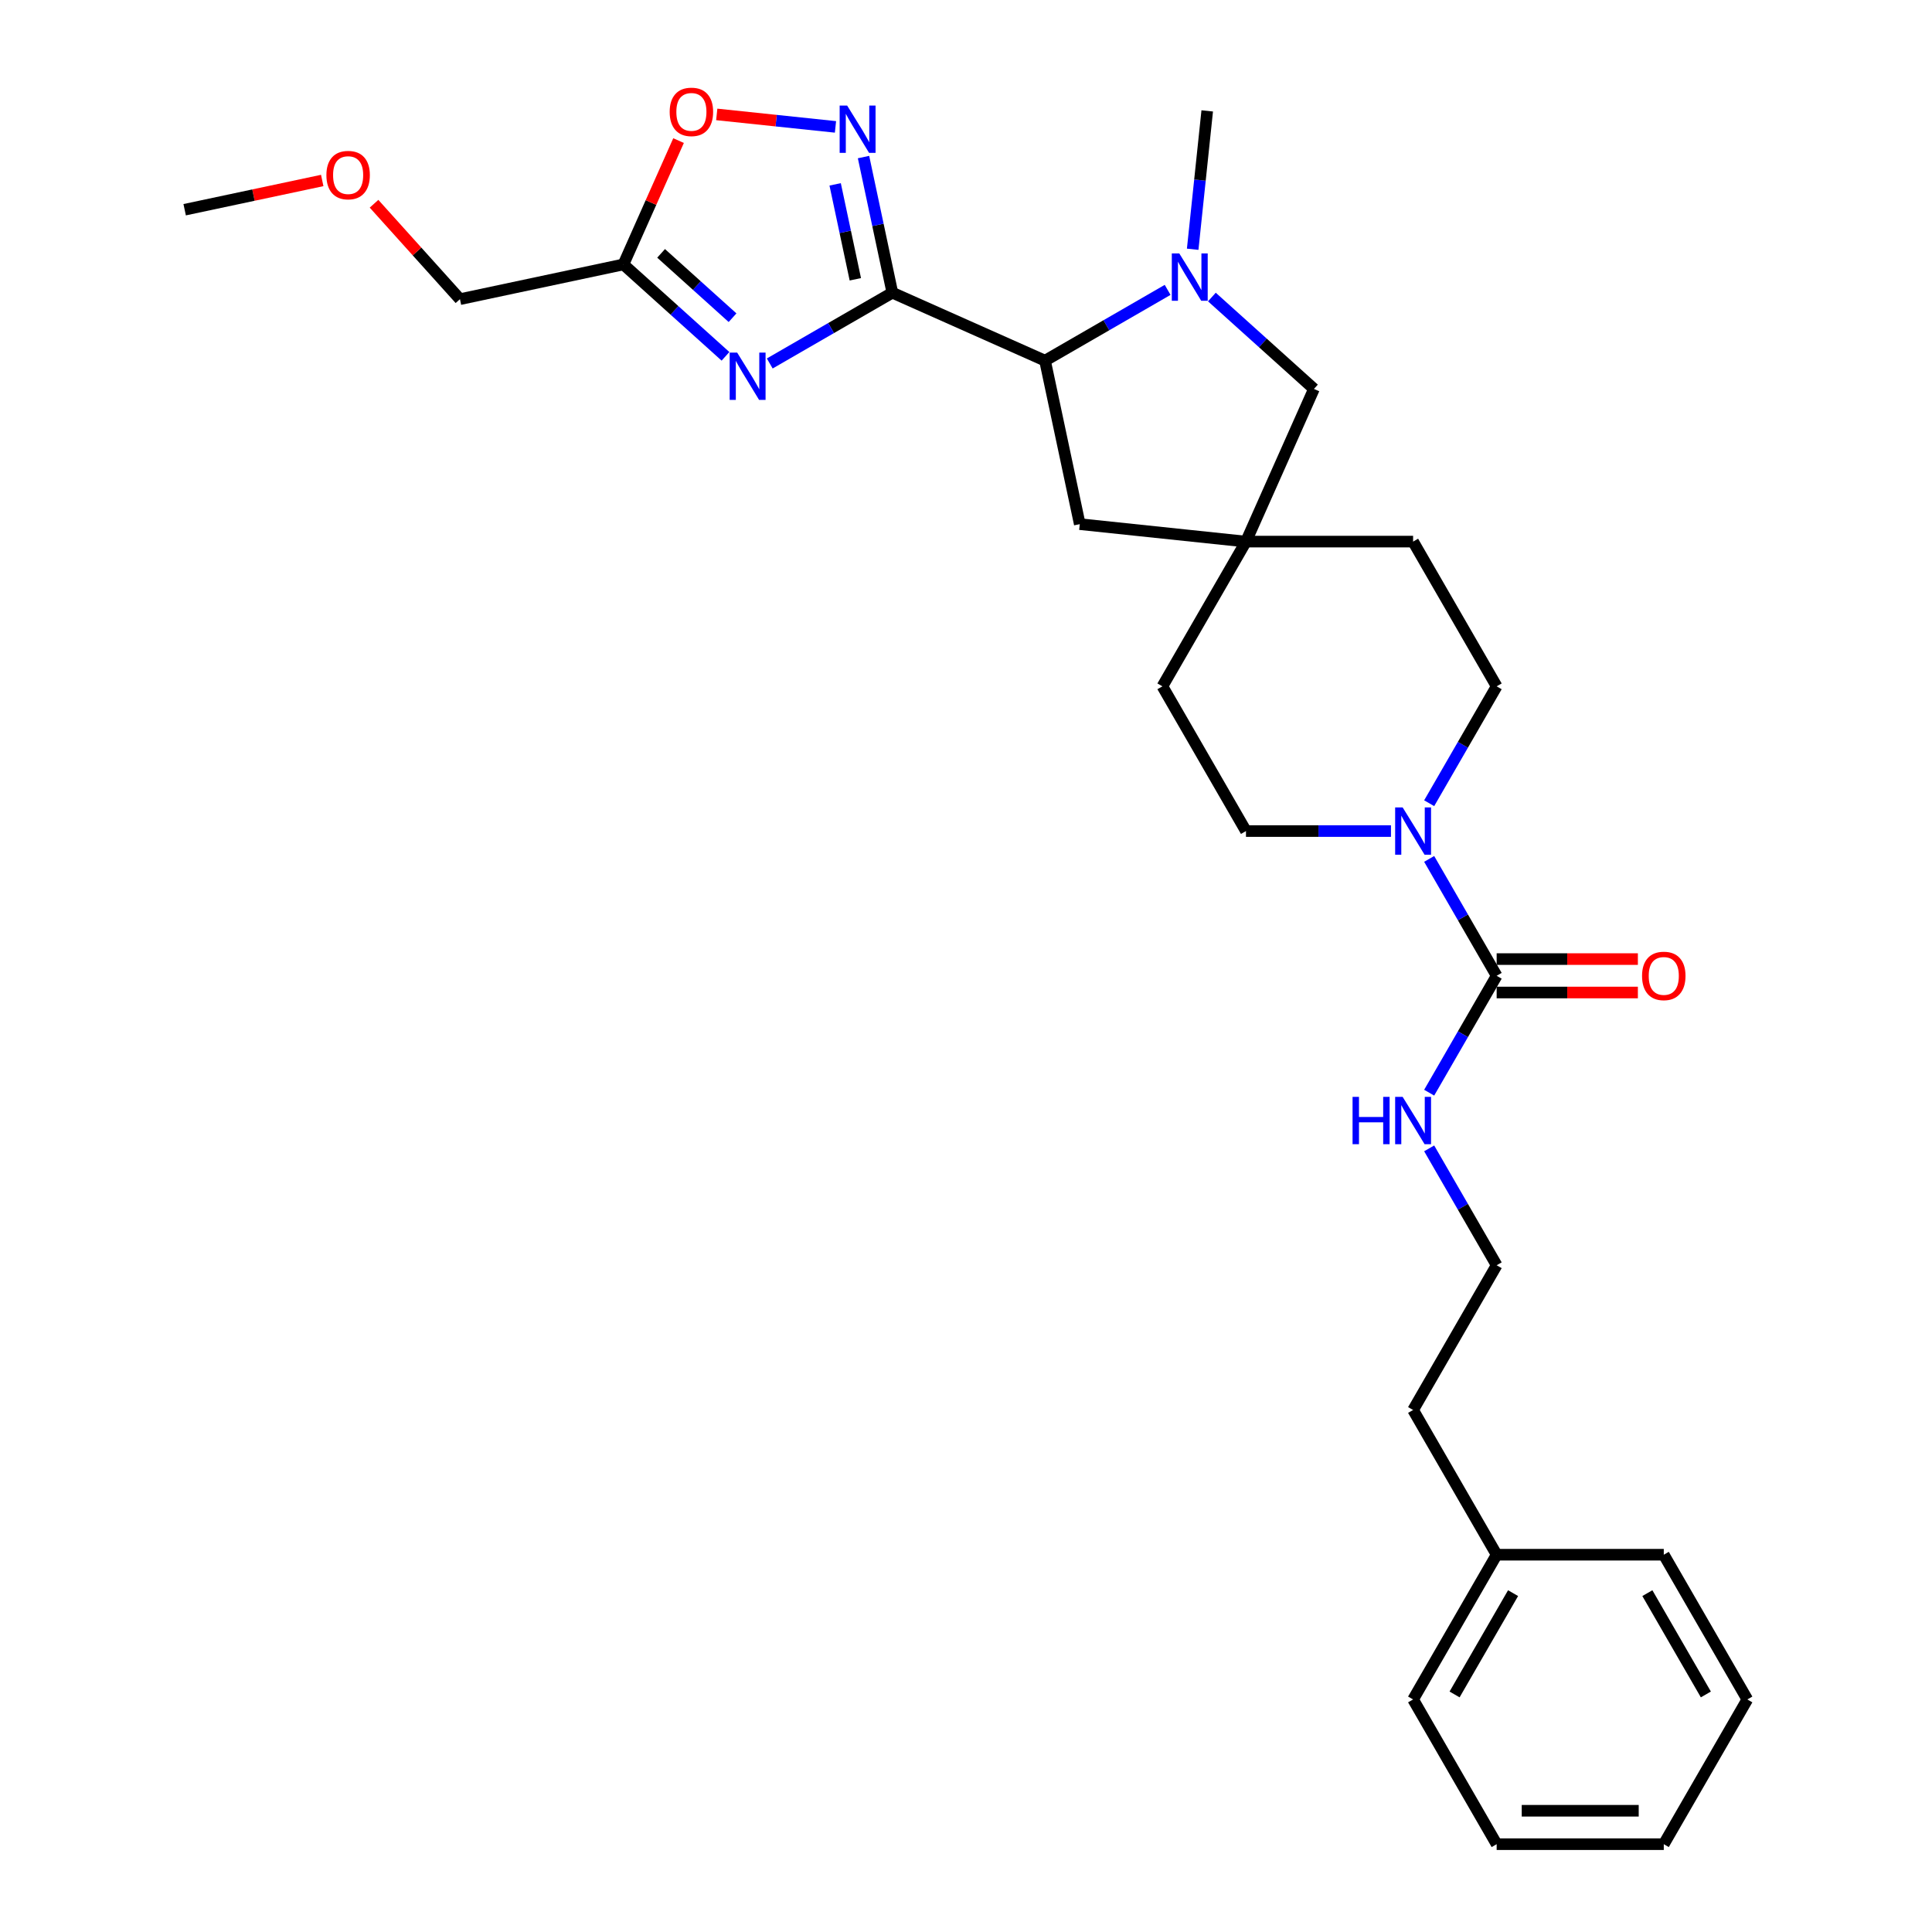 <?xml version='1.0' encoding='iso-8859-1'?>
<svg version='1.1' baseProfile='full'
              xmlns='http://www.w3.org/2000/svg'
                      xmlns:rdkit='http://www.rdkit.org/xml'
                      xmlns:xlink='http://www.w3.org/1999/xlink'
                  xml:space='preserve'
width='1000px' height='1000px' viewBox='0 0 1000 1000'>
<!-- END OF HEADER -->
<rect style='opacity:1.0;fill:#FFFFFF;stroke:none' width='1000' height='1000' x='0' y='0'> </rect>
<path class='bond-0' d='M 461.879,151.495 L 430.15,169.814' style='fill:none;fill-rule:evenodd;stroke:#000000;stroke-width:6px;stroke-linecap:butt;stroke-linejoin:miter;stroke-opacity:1' />
<path class='bond-0' d='M 430.15,169.814 L 398.42,188.133' style='fill:none;fill-rule:evenodd;stroke:#0000FF;stroke-width:6px;stroke-linecap:butt;stroke-linejoin:miter;stroke-opacity:1' />
<path class='bond-1' d='M 461.879,151.495 L 454.419,116.395' style='fill:none;fill-rule:evenodd;stroke:#000000;stroke-width:6px;stroke-linecap:butt;stroke-linejoin:miter;stroke-opacity:1' />
<path class='bond-1' d='M 454.419,116.395 L 446.958,81.295' style='fill:none;fill-rule:evenodd;stroke:#0000FF;stroke-width:6px;stroke-linecap:butt;stroke-linejoin:miter;stroke-opacity:1' />
<path class='bond-1' d='M 442.719,144.562 L 437.496,119.992' style='fill:none;fill-rule:evenodd;stroke:#000000;stroke-width:6px;stroke-linecap:butt;stroke-linejoin:miter;stroke-opacity:1' />
<path class='bond-1' d='M 437.496,119.992 L 432.274,95.422' style='fill:none;fill-rule:evenodd;stroke:#0000FF;stroke-width:6px;stroke-linecap:butt;stroke-linejoin:miter;stroke-opacity:1' />
<path class='bond-3' d='M 461.879,151.495 L 540.903,186.678' style='fill:none;fill-rule:evenodd;stroke:#000000;stroke-width:6px;stroke-linecap:butt;stroke-linejoin:miter;stroke-opacity:1' />
<path class='bond-4' d='M 375.514,184.434 L 349.099,160.649' style='fill:none;fill-rule:evenodd;stroke:#0000FF;stroke-width:6px;stroke-linecap:butt;stroke-linejoin:miter;stroke-opacity:1' />
<path class='bond-4' d='M 349.099,160.649 L 322.684,136.865' style='fill:none;fill-rule:evenodd;stroke:#000000;stroke-width:6px;stroke-linecap:butt;stroke-linejoin:miter;stroke-opacity:1' />
<path class='bond-4' d='M 379.166,164.442 L 360.675,147.793' style='fill:none;fill-rule:evenodd;stroke:#0000FF;stroke-width:6px;stroke-linecap:butt;stroke-linejoin:miter;stroke-opacity:1' />
<path class='bond-4' d='M 360.675,147.793 L 342.184,131.143' style='fill:none;fill-rule:evenodd;stroke:#000000;stroke-width:6px;stroke-linecap:butt;stroke-linejoin:miter;stroke-opacity:1' />
<path class='bond-7' d='M 432.442,65.68 L 401.714,62.45' style='fill:none;fill-rule:evenodd;stroke:#0000FF;stroke-width:6px;stroke-linecap:butt;stroke-linejoin:miter;stroke-opacity:1' />
<path class='bond-7' d='M 401.714,62.45 L 370.987,59.221' style='fill:none;fill-rule:evenodd;stroke:#FF0000;stroke-width:6px;stroke-linecap:butt;stroke-linejoin:miter;stroke-opacity:1' />
<path class='bond-2' d='M 604.362,150.04 L 572.633,168.359' style='fill:none;fill-rule:evenodd;stroke:#0000FF;stroke-width:6px;stroke-linecap:butt;stroke-linejoin:miter;stroke-opacity:1' />
<path class='bond-2' d='M 572.633,168.359 L 540.903,186.678' style='fill:none;fill-rule:evenodd;stroke:#000000;stroke-width:6px;stroke-linecap:butt;stroke-linejoin:miter;stroke-opacity:1' />
<path class='bond-9' d='M 627.268,153.74 L 653.683,177.524' style='fill:none;fill-rule:evenodd;stroke:#0000FF;stroke-width:6px;stroke-linecap:butt;stroke-linejoin:miter;stroke-opacity:1' />
<path class='bond-9' d='M 653.683,177.524 L 680.099,201.308' style='fill:none;fill-rule:evenodd;stroke:#000000;stroke-width:6px;stroke-linecap:butt;stroke-linejoin:miter;stroke-opacity:1' />
<path class='bond-17' d='M 617.33,129.016 L 621.094,93.208' style='fill:none;fill-rule:evenodd;stroke:#0000FF;stroke-width:6px;stroke-linecap:butt;stroke-linejoin:miter;stroke-opacity:1' />
<path class='bond-17' d='M 621.094,93.208 L 624.857,57.4' style='fill:none;fill-rule:evenodd;stroke:#000000;stroke-width:6px;stroke-linecap:butt;stroke-linejoin:miter;stroke-opacity:1' />
<path class='bond-10' d='M 540.903,186.678 L 558.887,271.29' style='fill:none;fill-rule:evenodd;stroke:#000000;stroke-width:6px;stroke-linecap:butt;stroke-linejoin:miter;stroke-opacity:1' />
<path class='bond-18' d='M 322.684,136.865 L 238.072,154.85' style='fill:none;fill-rule:evenodd;stroke:#000000;stroke-width:6px;stroke-linecap:butt;stroke-linejoin:miter;stroke-opacity:1' />
<path class='bond-29' d='M 322.684,136.865 L 336.952,104.818' style='fill:none;fill-rule:evenodd;stroke:#000000;stroke-width:6px;stroke-linecap:butt;stroke-linejoin:miter;stroke-opacity:1' />
<path class='bond-29' d='M 336.952,104.818 L 351.22,72.772' style='fill:none;fill-rule:evenodd;stroke:#FF0000;stroke-width:6px;stroke-linecap:butt;stroke-linejoin:miter;stroke-opacity:1' />
<path class='bond-5' d='M 774.668,505.07 L 757.202,474.819' style='fill:none;fill-rule:evenodd;stroke:#000000;stroke-width:6px;stroke-linecap:butt;stroke-linejoin:miter;stroke-opacity:1' />
<path class='bond-5' d='M 757.202,474.819 L 739.737,444.568' style='fill:none;fill-rule:evenodd;stroke:#0000FF;stroke-width:6px;stroke-linecap:butt;stroke-linejoin:miter;stroke-opacity:1' />
<path class='bond-11' d='M 774.668,513.72 L 811.215,513.72' style='fill:none;fill-rule:evenodd;stroke:#000000;stroke-width:6px;stroke-linecap:butt;stroke-linejoin:miter;stroke-opacity:1' />
<path class='bond-11' d='M 811.215,513.72 L 847.762,513.72' style='fill:none;fill-rule:evenodd;stroke:#FF0000;stroke-width:6px;stroke-linecap:butt;stroke-linejoin:miter;stroke-opacity:1' />
<path class='bond-11' d='M 774.668,496.419 L 811.215,496.419' style='fill:none;fill-rule:evenodd;stroke:#000000;stroke-width:6px;stroke-linecap:butt;stroke-linejoin:miter;stroke-opacity:1' />
<path class='bond-11' d='M 811.215,496.419 L 847.762,496.419' style='fill:none;fill-rule:evenodd;stroke:#FF0000;stroke-width:6px;stroke-linecap:butt;stroke-linejoin:miter;stroke-opacity:1' />
<path class='bond-14' d='M 774.668,505.07 L 757.202,535.32' style='fill:none;fill-rule:evenodd;stroke:#000000;stroke-width:6px;stroke-linecap:butt;stroke-linejoin:miter;stroke-opacity:1' />
<path class='bond-14' d='M 757.202,535.32 L 739.737,565.571' style='fill:none;fill-rule:evenodd;stroke:#0000FF;stroke-width:6px;stroke-linecap:butt;stroke-linejoin:miter;stroke-opacity:1' />
<path class='bond-6' d='M 739.737,415.746 L 757.202,385.495' style='fill:none;fill-rule:evenodd;stroke:#0000FF;stroke-width:6px;stroke-linecap:butt;stroke-linejoin:miter;stroke-opacity:1' />
<path class='bond-6' d='M 757.202,385.495 L 774.668,355.244' style='fill:none;fill-rule:evenodd;stroke:#000000;stroke-width:6px;stroke-linecap:butt;stroke-linejoin:miter;stroke-opacity:1' />
<path class='bond-31' d='M 719.964,430.157 L 682.44,430.157' style='fill:none;fill-rule:evenodd;stroke:#0000FF;stroke-width:6px;stroke-linecap:butt;stroke-linejoin:miter;stroke-opacity:1' />
<path class='bond-31' d='M 682.44,430.157 L 644.915,430.157' style='fill:none;fill-rule:evenodd;stroke:#000000;stroke-width:6px;stroke-linecap:butt;stroke-linejoin:miter;stroke-opacity:1' />
<path class='bond-8' d='M 644.915,280.332 L 558.887,271.29' style='fill:none;fill-rule:evenodd;stroke:#000000;stroke-width:6px;stroke-linecap:butt;stroke-linejoin:miter;stroke-opacity:1' />
<path class='bond-15' d='M 644.915,280.332 L 601.664,355.244' style='fill:none;fill-rule:evenodd;stroke:#000000;stroke-width:6px;stroke-linecap:butt;stroke-linejoin:miter;stroke-opacity:1' />
<path class='bond-16' d='M 644.915,280.332 L 731.417,280.332' style='fill:none;fill-rule:evenodd;stroke:#000000;stroke-width:6px;stroke-linecap:butt;stroke-linejoin:miter;stroke-opacity:1' />
<path class='bond-30' d='M 644.915,280.332 L 680.099,201.308' style='fill:none;fill-rule:evenodd;stroke:#000000;stroke-width:6px;stroke-linecap:butt;stroke-linejoin:miter;stroke-opacity:1' />
<path class='bond-12' d='M 774.668,355.244 L 731.417,280.332' style='fill:none;fill-rule:evenodd;stroke:#000000;stroke-width:6px;stroke-linecap:butt;stroke-linejoin:miter;stroke-opacity:1' />
<path class='bond-13' d='M 644.915,430.157 L 601.664,355.244' style='fill:none;fill-rule:evenodd;stroke:#000000;stroke-width:6px;stroke-linecap:butt;stroke-linejoin:miter;stroke-opacity:1' />
<path class='bond-19' d='M 739.737,594.393 L 757.202,624.644' style='fill:none;fill-rule:evenodd;stroke:#0000FF;stroke-width:6px;stroke-linecap:butt;stroke-linejoin:miter;stroke-opacity:1' />
<path class='bond-19' d='M 757.202,624.644 L 774.668,654.895' style='fill:none;fill-rule:evenodd;stroke:#000000;stroke-width:6px;stroke-linecap:butt;stroke-linejoin:miter;stroke-opacity:1' />
<path class='bond-21' d='M 238.072,154.85 L 215.836,130.153' style='fill:none;fill-rule:evenodd;stroke:#000000;stroke-width:6px;stroke-linecap:butt;stroke-linejoin:miter;stroke-opacity:1' />
<path class='bond-21' d='M 215.836,130.153 L 193.599,105.457' style='fill:none;fill-rule:evenodd;stroke:#FF0000;stroke-width:6px;stroke-linecap:butt;stroke-linejoin:miter;stroke-opacity:1' />
<path class='bond-22' d='M 774.668,654.895 L 731.417,729.807' style='fill:none;fill-rule:evenodd;stroke:#000000;stroke-width:6px;stroke-linecap:butt;stroke-linejoin:miter;stroke-opacity:1' />
<path class='bond-20' d='M 774.668,804.72 L 731.417,729.807' style='fill:none;fill-rule:evenodd;stroke:#000000;stroke-width:6px;stroke-linecap:butt;stroke-linejoin:miter;stroke-opacity:1' />
<path class='bond-23' d='M 774.668,804.72 L 731.417,879.633' style='fill:none;fill-rule:evenodd;stroke:#000000;stroke-width:6px;stroke-linecap:butt;stroke-linejoin:miter;stroke-opacity:1' />
<path class='bond-23' d='M 783.163,824.607 L 752.887,877.046' style='fill:none;fill-rule:evenodd;stroke:#000000;stroke-width:6px;stroke-linecap:butt;stroke-linejoin:miter;stroke-opacity:1' />
<path class='bond-24' d='M 774.668,804.72 L 861.169,804.72' style='fill:none;fill-rule:evenodd;stroke:#000000;stroke-width:6px;stroke-linecap:butt;stroke-linejoin:miter;stroke-opacity:1' />
<path class='bond-25' d='M 166.783,93.416 L 131.182,100.984' style='fill:none;fill-rule:evenodd;stroke:#FF0000;stroke-width:6px;stroke-linecap:butt;stroke-linejoin:miter;stroke-opacity:1' />
<path class='bond-25' d='M 131.182,100.984 L 95.58,108.551' style='fill:none;fill-rule:evenodd;stroke:#000000;stroke-width:6px;stroke-linecap:butt;stroke-linejoin:miter;stroke-opacity:1' />
<path class='bond-27' d='M 731.417,879.633 L 774.668,954.545' style='fill:none;fill-rule:evenodd;stroke:#000000;stroke-width:6px;stroke-linecap:butt;stroke-linejoin:miter;stroke-opacity:1' />
<path class='bond-26' d='M 861.169,804.72 L 904.42,879.633' style='fill:none;fill-rule:evenodd;stroke:#000000;stroke-width:6px;stroke-linecap:butt;stroke-linejoin:miter;stroke-opacity:1' />
<path class='bond-26' d='M 852.674,824.607 L 882.95,877.046' style='fill:none;fill-rule:evenodd;stroke:#000000;stroke-width:6px;stroke-linecap:butt;stroke-linejoin:miter;stroke-opacity:1' />
<path class='bond-28' d='M 904.42,879.633 L 861.169,954.545' style='fill:none;fill-rule:evenodd;stroke:#000000;stroke-width:6px;stroke-linecap:butt;stroke-linejoin:miter;stroke-opacity:1' />
<path class='bond-32' d='M 774.668,954.545 L 861.169,954.545' style='fill:none;fill-rule:evenodd;stroke:#000000;stroke-width:6px;stroke-linecap:butt;stroke-linejoin:miter;stroke-opacity:1' />
<path class='bond-32' d='M 787.643,937.245 L 848.194,937.245' style='fill:none;fill-rule:evenodd;stroke:#000000;stroke-width:6px;stroke-linecap:butt;stroke-linejoin:miter;stroke-opacity:1' />
<path  class='atom-1' d='M 381.552 182.497
L 389.579 195.472
Q 390.375 196.753, 391.655 199.071
Q 392.935 201.389, 393.005 201.527
L 393.005 182.497
L 396.257 182.497
L 396.257 206.994
L 392.901 206.994
L 384.285 192.808
Q 383.282 191.147, 382.209 189.244
Q 381.171 187.341, 380.86 186.753
L 380.86 206.994
L 377.677 206.994
L 377.677 182.497
L 381.552 182.497
' fill='#0000FF'/>
<path  class='atom-2' d='M 438.48 54.635
L 446.507 67.61
Q 447.303 68.89, 448.583 71.209
Q 449.863 73.527, 449.933 73.665
L 449.933 54.635
L 453.185 54.635
L 453.185 79.132
L 449.829 79.132
L 441.213 64.946
Q 440.21 63.285, 439.137 61.382
Q 438.099 59.479, 437.788 58.891
L 437.788 79.132
L 434.604 79.132
L 434.604 54.635
L 438.48 54.635
' fill='#0000FF'/>
<path  class='atom-3' d='M 610.4 131.179
L 618.428 144.154
Q 619.223 145.434, 620.504 147.753
Q 621.784 150.071, 621.853 150.209
L 621.853 131.179
L 625.106 131.179
L 625.106 155.676
L 621.749 155.676
L 613.134 141.49
Q 612.13 139.829, 611.058 137.926
Q 610.02 136.023, 609.708 135.435
L 609.708 155.676
L 606.525 155.676
L 606.525 131.179
L 610.4 131.179
' fill='#0000FF'/>
<path  class='atom-7' d='M 726.002 417.908
L 734.029 430.884
Q 734.825 432.164, 736.105 434.482
Q 737.385 436.8, 737.455 436.939
L 737.455 417.908
L 740.707 417.908
L 740.707 442.406
L 737.351 442.406
L 728.735 428.219
Q 727.732 426.558, 726.659 424.655
Q 725.621 422.752, 725.31 422.164
L 725.31 442.406
L 722.127 442.406
L 722.127 417.908
L 726.002 417.908
' fill='#0000FF'/>
<path  class='atom-8' d='M 346.622 57.911
Q 346.622 52.029, 349.528 48.742
Q 352.435 45.455, 357.867 45.455
Q 363.299 45.455, 366.206 48.742
Q 369.112 52.029, 369.112 57.911
Q 369.112 63.862, 366.171 67.253
Q 363.23 70.609, 357.867 70.609
Q 352.469 70.609, 349.528 67.253
Q 346.622 63.897, 346.622 57.911
M 357.867 67.841
Q 361.604 67.841, 363.611 65.35
Q 365.652 62.824, 365.652 57.911
Q 365.652 53.101, 363.611 50.679
Q 361.604 48.223, 357.867 48.223
Q 354.13 48.223, 352.089 50.645
Q 350.082 53.067, 350.082 57.911
Q 350.082 62.859, 352.089 65.35
Q 354.13 67.841, 357.867 67.841
' fill='#FF0000'/>
<path  class='atom-12' d='M 849.924 505.139
Q 849.924 499.257, 852.831 495.97
Q 855.737 492.683, 861.169 492.683
Q 866.602 492.683, 869.508 495.97
Q 872.415 499.257, 872.415 505.139
Q 872.415 511.09, 869.474 514.481
Q 866.532 517.837, 861.169 517.837
Q 855.772 517.837, 852.831 514.481
Q 849.924 511.125, 849.924 505.139
M 861.169 515.069
Q 864.906 515.069, 866.913 512.578
Q 868.955 510.052, 868.955 505.139
Q 868.955 500.329, 866.913 497.907
Q 864.906 495.451, 861.169 495.451
Q 857.433 495.451, 855.391 497.873
Q 853.384 500.295, 853.384 505.139
Q 853.384 510.087, 855.391 512.578
Q 857.433 515.069, 861.169 515.069
' fill='#FF0000'/>
<path  class='atom-15' d='M 700.086 567.734
L 703.408 567.734
L 703.408 578.148
L 715.933 578.148
L 715.933 567.734
L 719.255 567.734
L 719.255 592.231
L 715.933 592.231
L 715.933 580.916
L 703.408 580.916
L 703.408 592.231
L 700.086 592.231
L 700.086 567.734
' fill='#0000FF'/>
<path  class='atom-15' d='M 726.002 567.734
L 734.029 580.709
Q 734.825 581.989, 736.105 584.307
Q 737.385 586.626, 737.455 586.764
L 737.455 567.734
L 740.707 567.734
L 740.707 592.231
L 737.351 592.231
L 728.735 578.045
Q 727.732 576.384, 726.659 574.481
Q 725.621 572.578, 725.31 571.989
L 725.31 592.231
L 722.127 592.231
L 722.127 567.734
L 726.002 567.734
' fill='#0000FF'/>
<path  class='atom-22' d='M 168.946 90.635
Q 168.946 84.753, 171.852 81.466
Q 174.759 78.179, 180.191 78.179
Q 185.623 78.179, 188.53 81.466
Q 191.436 84.753, 191.436 90.635
Q 191.436 96.587, 188.495 99.978
Q 185.554 103.334, 180.191 103.334
Q 174.793 103.334, 171.852 99.978
Q 168.946 96.621, 168.946 90.635
M 180.191 100.566
Q 183.928 100.566, 185.935 98.075
Q 187.976 95.549, 187.976 90.635
Q 187.976 85.826, 185.935 83.404
Q 183.928 80.947, 180.191 80.947
Q 176.454 80.947, 174.413 83.369
Q 172.406 85.791, 172.406 90.635
Q 172.406 95.583, 174.413 98.075
Q 176.454 100.566, 180.191 100.566
' fill='#FF0000'/>
</svg>
